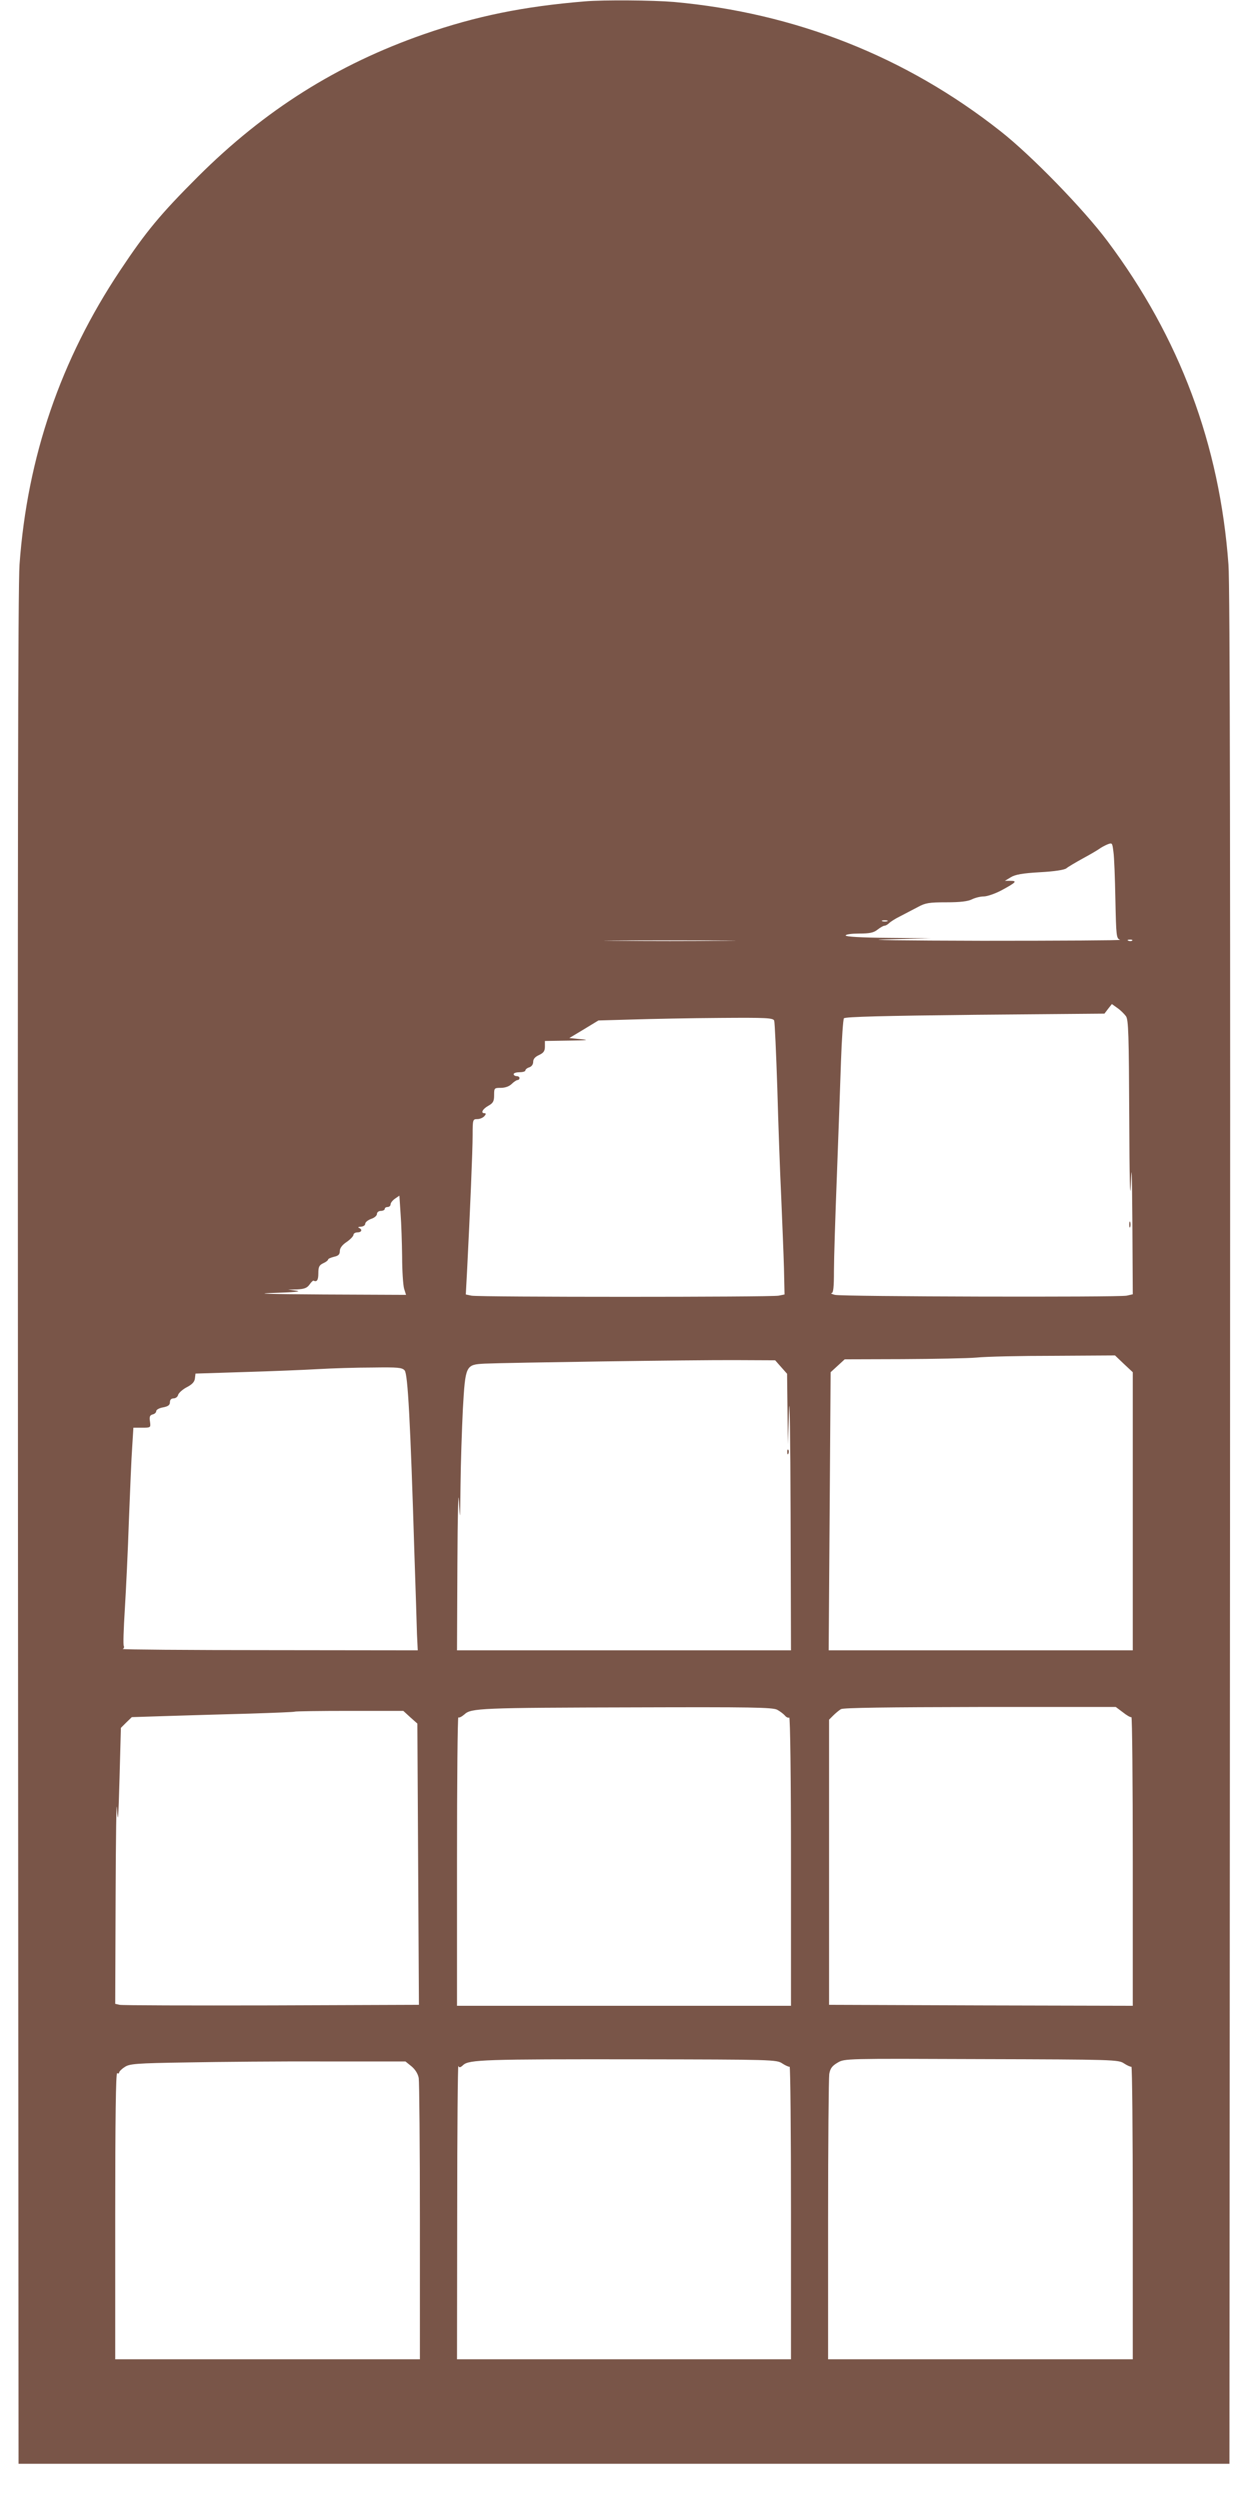 <?xml version="1.0" standalone="no"?>
<!DOCTYPE svg PUBLIC "-//W3C//DTD SVG 20010904//EN"
 "http://www.w3.org/TR/2001/REC-SVG-20010904/DTD/svg10.dtd">
<svg version="1.0" xmlns="http://www.w3.org/2000/svg"
 width="639pt" height="1280pt" viewBox="0 0 639 1280"
 preserveAspectRatio="xMidYMid meet">
<g transform="translate(0,1280) scale(0.1,-0.1)"
fill="#795548" stroke="none">
<path d="M2995 12793 c-315 -26 -556 -75 -824 -168 -445 -155 -816 -389 -1157
-729 -193 -193 -266 -281 -399 -481 -304 -456 -475 -954 -515 -1505 -8 -113
-10 -1448 -8 -4940 l3 -4785 3100 0 3100 0 3 4790 c2 3312 0 4834 -8 4934 -45
615 -250 1163 -620 1657 -122 163 -389 438 -547 562 -484 382 -1051 606 -1673
662 -106 9 -360 11 -455 3z m2716 -4600 c4 -188 5 -198 24 -205 11 -3 -306 -5
-705 -5 -405 1 -623 4 -495 7 l230 6 -217 2 c-137 1 -218 6 -218 12 0 6 30 10
69 10 53 0 74 4 94 20 14 11 30 20 35 20 6 0 17 6 24 13 7 7 33 24 58 36 25
13 65 34 90 47 38 21 58 24 146 24 71 0 110 5 130 15 16 8 43 15 61 15 17 0
58 14 90 31 76 41 83 49 47 49 l-29 0 30 18 c22 14 61 21 150 26 74 4 125 12
135 20 8 7 47 30 85 51 39 21 76 43 84 49 8 6 26 16 40 22 26 10 26 10 32 -38
4 -26 8 -137 10 -245z m-1168 -110 c-7 -2 -19 -2 -25 0 -7 3 -2 5 12 5 14 0
19 -2 13 -5z m-841 -100 c-149 -2 -395 -2 -545 0 -149 1 -27 2 273 2 300 0
422 -1 272 -2z m2095 1 c-3 -3 -12 -4 -19 -1 -8 3 -5 6 6 6 11 1 17 -2 13 -5z
m-32 -387 c13 -18 15 -93 17 -522 1 -307 4 -438 8 -340 4 121 6 73 8 -201 l2
-361 -31 -7 c-45 -9 -1458 -5 -1494 4 -16 4 -24 8 -17 9 9 1 12 31 12 114 0
61 7 281 15 487 8 206 17 470 21 585 4 116 11 215 15 221 6 8 211 13 671 18
l663 6 19 25 19 24 28 -20 c16 -11 35 -30 44 -42z m-1801 -23 c3 -8 10 -165
16 -347 5 -183 14 -433 20 -557 5 -124 12 -286 14 -362 l3 -136 -30 -6 c-38
-8 -1535 -8 -1573 0 l-29 6 7 131 c15 296 28 607 28 685 0 80 1 82 24 82 13 0
29 7 36 15 9 10 9 15 1 15 -21 0 -11 21 19 38 25 14 30 23 30 55 0 36 1 37 35
37 22 0 43 8 55 20 11 11 25 20 30 20 6 0 10 5 10 10 0 6 -7 10 -15 10 -8 0
-15 5 -15 10 0 6 14 10 30 10 17 0 30 4 30 9 0 5 9 13 20 16 12 4 20 15 20 28
0 15 10 26 30 35 23 11 30 20 30 43 l0 29 123 2 c93 1 108 3 62 7 l-60 6 75
45 74 45 176 5 c96 3 297 7 446 8 239 2 273 0 278 -14z m-1905 -1209 c0 -72 5
-145 10 -163 l10 -32 -422 2 c-280 2 -366 4 -257 8 99 3 147 7 120 11 l-45 6
47 1 c36 2 50 7 63 25 8 12 18 21 20 20 17 -9 25 2 25 37 0 33 4 42 25 52 14
6 25 15 25 19 0 4 14 10 30 14 23 5 30 12 30 30 0 14 12 31 35 46 19 13 35 30
35 37 0 6 9 12 20 12 22 0 27 15 8 23 -7 3 -3 6 10 6 12 1 22 7 22 15 0 8 14
19 30 25 17 5 30 17 30 25 0 9 9 16 20 16 11 0 20 5 20 10 0 6 7 10 15 10 8 0
15 6 15 14 0 7 10 20 23 29 l22 15 6 -92 c4 -50 7 -150 8 -221z m3695 -548
l46 -43 0 -712 0 -712 -779 0 -778 0 5 712 5 712 36 33 36 33 295 1 c162 1
333 4 380 8 47 5 225 9 397 9 l312 2 45 -43z m-1755 -16 l31 -35 2 -180 2
-181 6 175 c3 96 7 -141 8 -527 l2 -703 -855 0 -855 0 2 443 c1 252 5 390 8
322 6 -111 6 -105 8 80 1 110 7 286 12 390 13 226 14 228 113 233 113 5 1069
19 1279 18 l207 -1 30 -34z m-1927 -18 c16 -19 29 -253 50 -943 6 -179 12
-362 13 -407 l4 -83 -762 1 c-419 0 -756 3 -749 6 6 2 9 9 6 15 -4 5 -1 89 5
186 6 98 16 303 21 457 6 154 13 324 17 378 l6 97 44 0 c45 0 45 0 41 31 -4
25 -1 33 14 37 10 2 18 10 18 17 0 7 16 16 35 19 26 5 35 12 35 26 0 13 7 20
19 20 10 0 21 8 23 18 3 10 23 28 44 39 27 14 40 27 42 45 l3 25 252 8 c139 4
308 11 377 15 69 4 193 8 276 8 133 2 153 0 166 -15z m1907 -1737 c15 -8 33
-22 40 -30 7 -9 17 -13 22 -10 5 3 9 -307 9 -735 l0 -741 -855 0 -855 0 0 742
c0 408 3 738 7 735 3 -4 17 3 31 15 34 32 79 34 880 36 585 2 697 0 721 -12z
m1770 -13 c20 -16 39 -27 44 -25 4 1 7 -331 7 -738 l0 -740 -777 2 -778 3 0
730 0 730 21 21 c12 12 30 27 40 33 13 7 234 10 713 11 l694 0 36 -27z m-3648
-26 l36 -32 4 -720 4 -720 -755 -3 c-415 -1 -765 0 -778 3 l-22 5 2 553 c1
303 4 505 7 447 5 -86 7 -58 13 154 l7 259 28 28 28 27 190 6 c105 3 291 9
415 12 124 4 227 8 229 10 2 2 128 4 280 4 l276 0 36 -33z m1904 -1772 c17
-11 33 -18 38 -17 4 1 7 -336 7 -748 l0 -750 -855 0 -855 0 1 758 c0 416 3
751 6 744 4 -10 10 -9 25 5 30 27 110 30 893 29 690 -1 712 -2 740 -21z m1750
0 c17 -11 33 -18 38 -17 4 1 7 -336 7 -748 l0 -750 -780 0 -780 0 0 713 c0
391 3 728 6 748 5 28 14 41 43 58 36 21 39 21 736 18 679 -2 702 -3 730 -22z
m-3648 -15 c19 -16 33 -38 37 -60 3 -19 6 -351 6 -737 l0 -703 -780 0 -780 0
0 736 c0 487 3 733 10 729 5 -3 10 -2 10 3 0 5 12 18 28 28 24 17 56 20 322
24 162 3 480 6 705 5 l411 0 31 -25z"/>
<path d="M5782 6530 c0 -14 2 -19 5 -12 2 6 2 18 0 25 -3 6 -5 1 -5 -13z"/>
<path d="M4031 5364 c0 -11 3 -14 6 -6 3 7 2 16 -1 19 -3 4 -6 -2 -5 -13z"/>
</g>
</svg>
